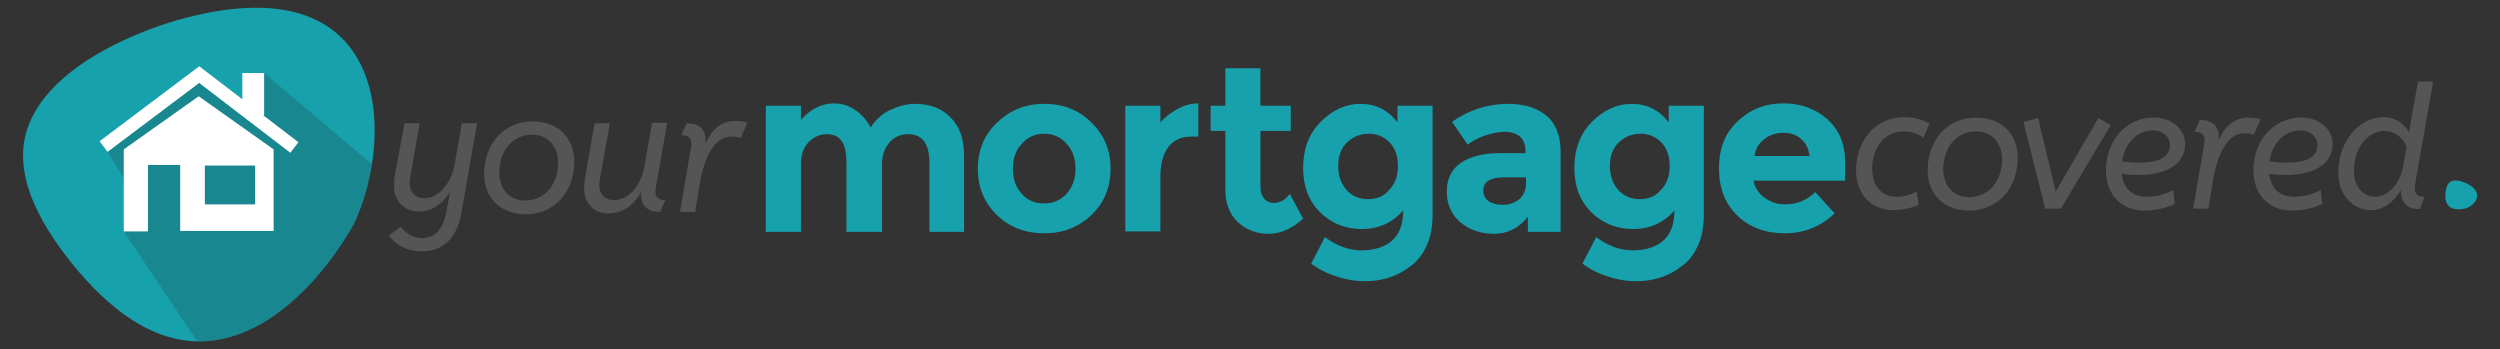<?xml version="1.0" encoding="utf-8"?>
<!-- Generator: Adobe Illustrator 21.0.0, SVG Export Plug-In . SVG Version: 6.00 Build 0)  -->
<svg version="1.1" id="Layer_1" xmlns="http://www.w3.org/2000/svg" xmlns:xlink="http://www.w3.org/1999/xlink" x="0px" y="0px"
	 viewBox="0 0 527.2 73.7" style="enable-background:new 0 0 527.2 73.7;" xml:space="preserve">
<rect x="0" y="0" width="527.2" height="73.7" fill="#333333" stroke="none"/>
<style type="text/css">
	.st0{fill:#17A1AC;}
	.st1{fill:#555555;}
	.st2{opacity:0.2;fill:#231F20;enable-background:new    ;}
	.st3{fill:#FFFFFF;}
</style>
<g>
	<g>
		<path class="st0" d="M37.2,4.3C26.3,7.5,10.8,14.7,6.2,26C1.6,37,9.8,49.3,16.7,57.4c7.4,8.6,17.5,16.5,29.6,14.2
			c12.2-2.3,22.5-13.9,28.3-24.3C83.5,28.5,82.5-8.6,37.2,4.3z"/>
	</g>
	<g>
		<path class="st0" d="M520.4,38.8c-0.9-0.5-2.4-1-3.4-0.6s-1.3,1.8-1.3,2.7c-0.1,1,0.1,2.2,1,2.8s2.4,0.5,3.4,0.2
			C521.8,43.3,524.1,40.8,520.4,38.8z"/>
	</g>
	<g>
		<path class="st1" d="M95.9,34.5l1.5-8.5h3.2l-3.3,18.9c-1.2,6.6-5,8.1-8.4,8.1c-3.3,0-5.5-1.5-6.9-3.3l2.5-1.9
			c1.2,1.6,2.7,2.4,4.6,2.4c2.4,0,4.4-1.6,5.1-5.9l0.7-3.8c-1.4,2.3-3.7,4.1-6.6,4.1c-2.8,0-5.2-2-5.2-5.3c0-0.5,0-1.2,0.1-2
			L85.3,26h3.2l-2,11.4c-0.1,0.4-0.1,0.8-0.1,1.2c0,2.2,1.4,3.2,3.1,3.2C92.2,41.8,95.1,39.1,95.9,34.5z"/>
		<path class="st1" d="M102.1,36.7c0-6.2,4-11.1,10.3-11.1c5.3,0,8.7,3.5,8.7,8.5c0,6.2-4,11.1-10.3,11.1
			C105.4,45.1,102.1,41.6,102.1,36.7z M117.7,34.3c0-3.3-2-5.9-5.5-5.9c-4.2,0-6.9,3.5-6.9,8c0,3.3,2,5.9,5.5,5.9
			C115.1,42.2,117.7,38.7,117.7,34.3z"/>
		<path class="st1" d="M123.2,39.9c0-0.6,0-1.3,0.1-2l2.1-11.9h3.2l-2.1,11.8c-0.1,0.5-0.1,0.8-0.1,1.2c0,2.2,1.4,3.2,3.1,3.2
			c2.7,0,5.6-2.6,6.4-7.1l1.6-9.2h3.2l-2.4,13.6c0,0.3-0.1,0.6-0.1,0.9c0,1.3,0.8,1.8,2.1,1.8l-1.1,2.5c-2.6,0-4-1.2-4-3.9v-0.3
			c-1.7,3-4,4.5-6.9,4.5C125.6,45.1,123.2,43.1,123.2,39.9z"/>
		<path class="st1" d="M145.7,31.2c0-0.3,0.1-0.6,0.1-0.9c0-1.3-0.8-1.8-2.1-1.8l1.1-2.5c2.6,0,4,1.2,4,3.6v0.7
			c1.4-3.4,3.6-4.8,6.4-4.8c1.1,0,1.9,0.2,2.4,0.4l-1.4,3.2c-0.6-0.2-1.2-0.3-2-0.3c-2.6,0-5.3,2.4-6.6,9.8l-1,6.1h-3.2L145.7,31.2z
			"/>
	</g>
	<g>
		<path class="st1" d="M405.6,29c-1.2-0.8-2.6-1.3-4.2-1.3c-4,0-6.6,3.5-6.6,7.9c0,3.6,2,5.9,5.1,5.9c1.8,0,3.2-0.5,4.3-1.1l0.4,2.8
			c-1.2,0.5-2.9,1.1-5.3,1.1c-4.7,0-7.9-3.3-7.9-8.4c0-6,3.9-11.2,10.2-11.2c2.2,0,4,0.6,5.3,1.4L405.6,29z"/>
		<path class="st1" d="M406.5,35.9c0-6.2,4-11.1,10.3-11.1c5.3,0,8.7,3.5,8.7,8.5c0,6.2-4,11.1-10.3,11.1
			C409.9,44.4,406.5,40.9,406.5,35.9z M422.2,33.6c0-3.3-2-5.9-5.5-5.9c-4.2,0-6.9,3.5-6.9,8c0,3.3,2,5.9,5.5,5.9
			C419.6,41.5,422.2,38,422.2,33.6z"/>
		<path class="st1" d="M426.7,25.7l3.1-0.8l3.7,15.5l9-15.5l2.6,1.5L434.6,44h-3.3L426.7,25.7z"/>
		<path class="st1" d="M444.1,35.9c0-6,4-11.1,10.1-11.1c4.1,0,6.6,2.7,6.6,5.5c0,5.3-5.7,6.6-9.8,6.6c-1.3,0-2.6-0.1-3.6-0.3
			c0.4,3.2,2.3,4.9,5.3,4.9c2.4,0,4.3-0.8,5.6-1.4l0.3,2.9c-1.4,0.7-3.7,1.4-6.4,1.4C447.4,44.4,444.1,41.1,444.1,35.9z M447.5,34
			c1.1,0.2,2.2,0.3,3.5,0.3c4,0,6.6-1,6.6-3.7c0-1.7-1.4-3.1-3.6-3.1C450.6,27.5,448.1,30.3,447.5,34z"/>
		<path class="st1" d="M464.8,30.5c0-0.3,0.1-0.6,0.1-0.9c0-1.3-0.8-1.8-2.1-1.8l1.1-2.5c2.6,0,4,1.2,4,3.6v0.7
			c1.4-3.4,3.6-4.8,6.4-4.8c1.1,0,1.9,0.2,2.4,0.4l-1.4,3.2c-0.6-0.2-1.2-0.3-2-0.3c-2.6,0-5.3,2.4-6.6,9.8l-1,6.1h-3.2L464.8,30.5z
			"/>
		<path class="st1" d="M475.2,35.9c0-6,4-11.1,10.1-11.1c4.1,0,6.6,2.7,6.6,5.5c0,5.3-5.7,6.6-9.8,6.6c-1.3,0-2.6-0.1-3.6-0.3
			c0.4,3.2,2.3,4.9,5.3,4.9c2.4,0,4.3-0.8,5.6-1.4l0.3,2.9c-1.4,0.7-3.7,1.4-6.4,1.4C478.5,44.4,475.2,41.1,475.2,35.9z M478.6,34
			c1.1,0.2,2.2,0.3,3.5,0.3c4,0,6.6-1,6.6-3.7c0-1.7-1.4-3.1-3.6-3.1C481.7,27.5,479.1,30.3,478.6,34z"/>
		<path class="st1" d="M510.3,44.1c-2.6,0-4-1.2-4-4c-1.4,2.3-3.5,4.2-6.3,4.2c-3.6,0-6.9-3-6.9-7.8c0-7.3,4.9-11.8,9.5-11.8
			c2.6,0,4.4,1.4,5.4,3.2l1.9-10.7h3.2l-3.8,21.6c0,0.3-0.1,0.6-0.1,0.9c0,1.3,0.8,1.8,2.1,1.8L510.3,44.1z M506.9,34.5l0.6-3.7
			c-1-2-2.7-3.2-4.6-3.2c-3.3,0-6.5,3.2-6.5,8.5c0,3.5,2.2,5.4,4.4,5.4C503.6,41.5,506.2,38.8,506.9,34.5z"/>
	</g>
	<g>
		<path class="st0" d="M186,34.6v14.3h-7.5V34.4c0-2.1-0.3-3.7-1-4.6c-0.6-1-1.7-1.5-3.1-1.5s-2.7,0.5-3.8,1.6s-1.7,2.6-1.7,4.7
			v14.3h-7.4V22.3h7.4v3c2-2.3,4.4-3.5,7-3.5c1.7,0,3.2,0.5,4.6,1.5c1.4,1,2.4,2.2,3.1,3.6c1-1.6,2.4-2.9,4.1-3.7s3.5-1.3,5.2-1.3
			c3.1,0,5.6,0.9,7.5,2.8s2.9,4.5,2.9,8.1v16.1H196V34.4c0-4.1-1.5-6.1-4.5-6.1c-1.5,0-2.8,0.5-3.8,1.6S186,32.5,186,34.6z"/>
		<path class="st0" d="M234.2,35.6c0,3.8-1.3,7.1-4,9.7c-2.7,2.6-6,3.9-10,3.9s-7.4-1.3-10-3.9c-2.7-2.6-4-5.9-4-9.7s1.3-7.1,4-9.7
			s6-4,10-4s7.4,1.3,10,4C232.9,28.5,234.2,31.7,234.2,35.6z M213.6,35.6c0,2.2,0.6,3.9,1.9,5.3c1.2,1.4,2.8,2,4.7,2s3.5-0.7,4.7-2
			c1.2-1.4,1.9-3.1,1.9-5.3s-0.6-3.9-1.9-5.3c-1.2-1.4-2.8-2.1-4.7-2.1s-3.5,0.7-4.7,2.1C214.2,31.6,213.6,33.4,213.6,35.6z"/>
		<path class="st0" d="M251.2,28.8c-2.2,0-3.8,0.8-4.9,2.3c-1.1,1.6-1.6,3.6-1.6,6.2v11.5h-7.4V22.3h7.4v3.5c1-1.1,2.1-2,3.6-2.8
			c1.4-0.8,2.9-1.2,4.4-1.2v7H251.2z"/>
		<path class="st0" d="M265.8,27.6v11.9c0,1,0.3,1.8,0.8,2.4c0.5,0.6,1.2,0.9,1.9,0.9c1.4,0,2.5-0.6,3.5-1.9l2.8,5.2
			c-2.3,2.1-4.7,3.2-7.3,3.2c-2.5,0-4.7-0.8-6.5-2.5s-2.6-4-2.6-6.9V27.6h-3.1v-5.3h3.1v-7.9h7.4v7.9h6.4v5.3
			C272.2,27.6,265.8,27.6,265.8,27.6z"/>
		<path class="st0" d="M295.9,44.4c-2.3,2.6-5.2,3.9-8.7,3.9s-6.4-1.2-8.8-3.5c-2.4-2.4-3.6-5.5-3.6-9.4s1.2-7.2,3.7-9.7
			s5.3-3.8,8.4-3.8c3.2,0,5.8,1.3,7.8,3.9v-3.5h7.4v23.1c0,2.4-0.4,4.5-1.2,6.3c-0.8,1.8-1.9,3.3-3.3,4.3c-2.7,2.2-6,3.3-9.7,3.3
			c-2,0-4-0.3-6-1c-2.1-0.6-3.9-1.6-5.4-2.7l2.9-5.6c2.4,1.8,5,2.8,7.7,2.8s4.9-0.7,6.4-2C295.1,49.4,295.9,47.3,295.9,44.4z
			 M294.8,35c0-2.1-0.6-3.8-1.8-5c-1.2-1.2-2.6-1.8-4.4-1.8c-1.7,0-3.2,0.6-4.5,1.8c-1.3,1.2-1.9,2.9-1.9,5s0.6,3.8,1.8,5.1
			c1.2,1.3,2.7,1.9,4.5,1.9s3.3-0.6,4.4-1.9C294.2,38.8,294.8,37.1,294.8,35z"/>
		<path class="st0" d="M329.2,48.9h-7v-3.2c-1.9,2.4-4.3,3.6-7.1,3.6s-5.2-0.8-7.1-2.4c-1.9-1.6-2.9-3.8-2.9-6.5s1-4.7,3-6.1
			c2-1.3,4.7-2,8.1-2h5.5V32c0-2.8-1.5-4.2-4.5-4.2c-1.3,0-2.6,0.3-4.1,0.8c-1.4,0.5-2.6,1.1-3.6,1.9l-3.3-4.8
			c3.5-2.5,7.5-3.8,11.9-3.8c3.2,0,5.9,0.8,7.9,2.4s3.1,4.2,3.1,7.6v17H329.2z M321.8,38.7v-1.3h-4.6c-3,0-4.4,0.9-4.4,2.8
			c0,1,0.4,1.7,1.1,2.2s1.7,0.8,3,0.8s2.5-0.4,3.5-1.2C321.3,41.2,321.8,40.1,321.8,38.7z"/>
		<path class="st0" d="M353.1,44.4c-2.3,2.6-5.2,3.9-8.7,3.9s-6.4-1.2-8.8-3.5c-2.4-2.4-3.6-5.5-3.6-9.4s1.2-7.2,3.7-9.7
			s5.3-3.8,8.4-3.8c3.2,0,5.8,1.3,7.8,3.9v-3.5h7.4v23.1c0,2.4-0.4,4.5-1.2,6.3c-0.8,1.8-1.9,3.3-3.3,4.3c-2.7,2.2-6,3.3-9.7,3.3
			c-2,0-4-0.3-6-1c-2.1-0.6-3.9-1.6-5.4-2.7l2.9-5.6c2.4,1.8,5,2.8,7.7,2.8s4.9-0.7,6.4-2C352.3,49.4,353.1,47.3,353.1,44.4z
			 M352.1,35c0-2.1-0.6-3.8-1.8-5c-1.2-1.2-2.6-1.8-4.4-1.8c-1.7,0-3.2,0.6-4.5,1.8c-1.3,1.2-1.9,2.9-1.9,5s0.6,3.8,1.8,5.1
			c1.2,1.3,2.7,1.9,4.5,1.9s3.3-0.6,4.4-1.9C351.5,38.8,352.1,37.1,352.1,35z"/>
		<path class="st0" d="M386.9,45c-3,2.8-6.5,4.2-10.5,4.2s-7.4-1.2-10-3.7s-3.9-5.8-3.9-10s1.3-7.5,4-10s5.8-3.7,9.5-3.7
			s6.8,1.1,9.3,3.3s3.8,5.2,3.8,9.1v3.9h-19.3c0.2,1.4,1,2.6,2.3,3.6c1.3,0.9,2.7,1.4,4.3,1.4c2.6,0,4.7-0.9,6.4-2.6L386.9,45z
			 M379.8,29.3c-1-0.9-2.3-1.3-3.7-1.3c-1.5,0-2.8,0.4-4,1.3s-1.9,2.1-2.1,3.6h11.6C381.4,31.3,380.8,30.1,379.8,29.3z"/>
	</g>
	<path class="st2" d="M41.6,72L26.1,48.8l1.4-8.9L22.7,32l3.8-4.1l15.4-11.3l10.3,7.7l3.5-8.9l22.7,19.2c0,0-0.8,6.8-4.5,14
		c-3.2,6.2-9.1,12.6-13.5,16.1C49.9,72.9,41.6,72,41.6,72z"/>
	<g id="XMLID_527_">
		<rect id="XMLID_358_" x="51.1" y="15.4" class="st3" width="4.6" height="8.9"/>
		
			<rect id="XMLID_357_" x="50.2" y="10" transform="matrix(0.608 -0.794 0.794 0.608 1.891 50.007)" class="st3" width="2.8" height="26.3"/>
		
			<rect id="XMLID_356_" x="19.2" y="21.6" transform="matrix(0.799 -0.601 0.601 0.799 -7.319 24.065)" class="st3" width="26.3" height="2.8"/>
		<path id="XMLID_528_" class="st3" d="M41.9,20.3L26.1,31.5v17.3h5.1V34.8H38v13.9h19.7V31.5L41.9,20.3z M53.7,43.1H43.2v-8.2h10.6
			V43.1z"/>
	</g>
</g>
</svg>
